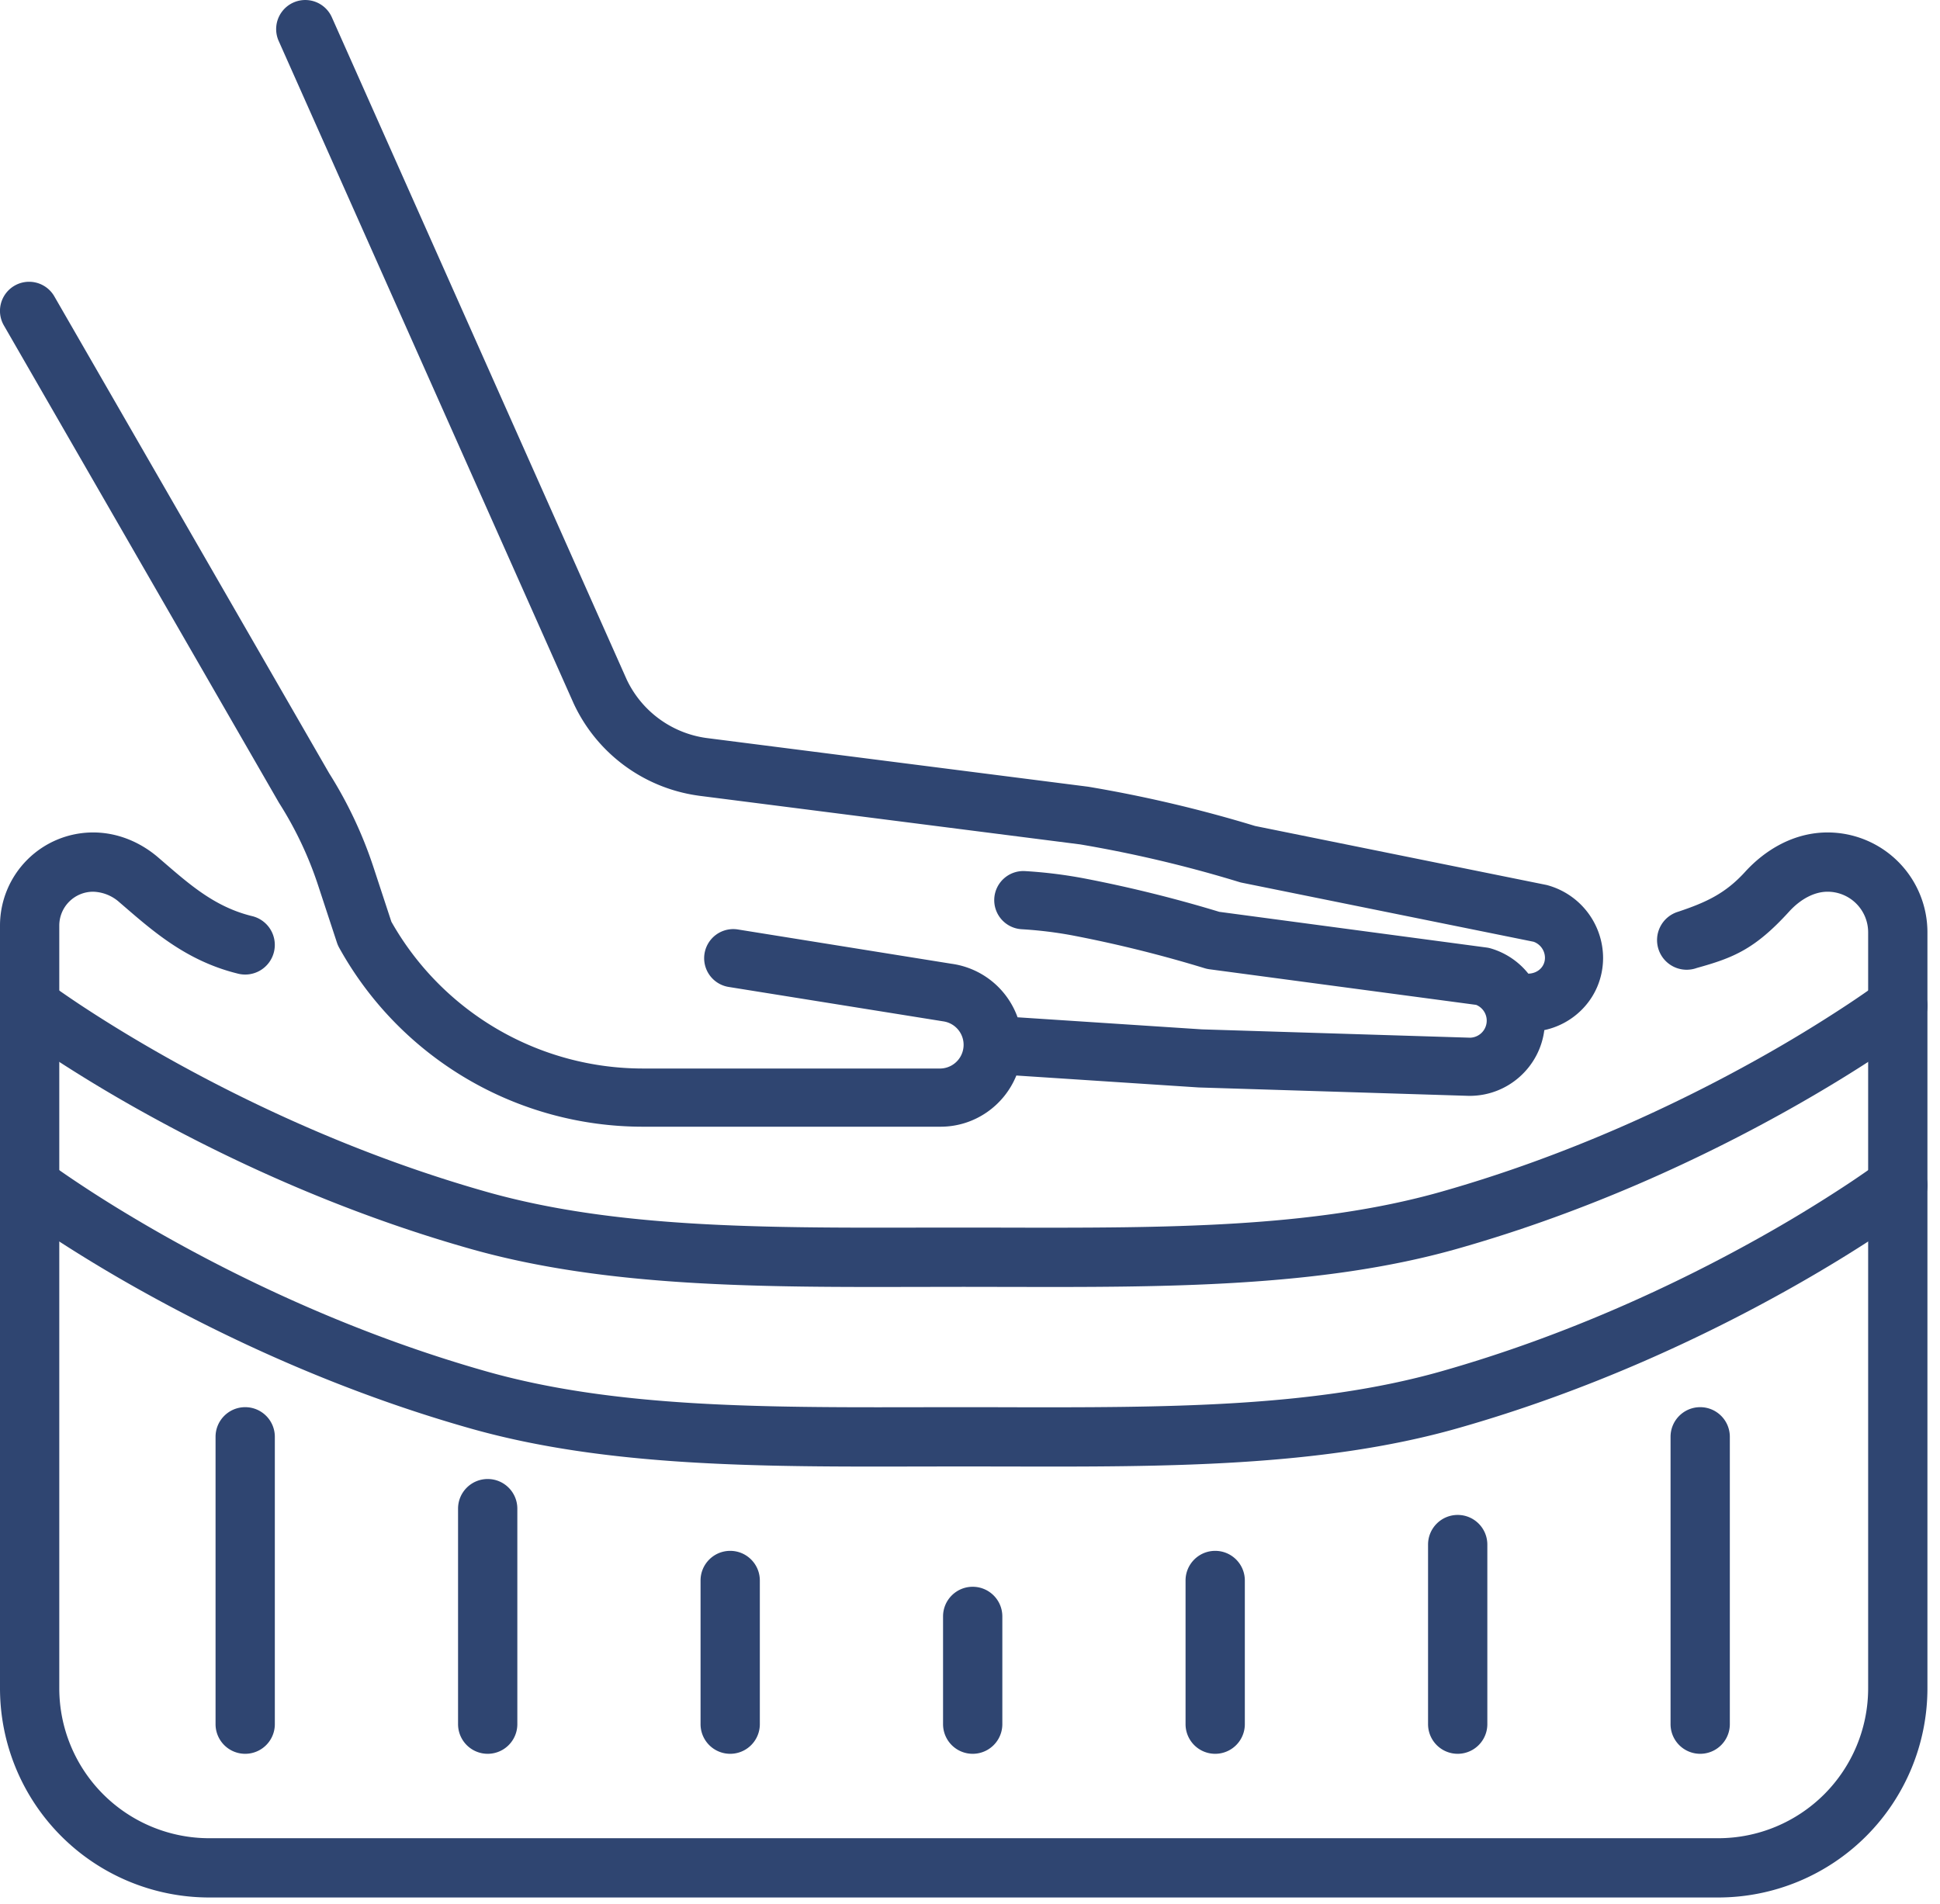 <svg width="54" height="53" viewBox="0 0 54 53" fill="none" xmlns="http://www.w3.org/2000/svg" preserveAspectRatio="xMinYMin meet"><path d="M7.766 22.35a10.196 10.196 0 0 1 1.09 2.302l.522 1.588a.828.828 0 0 0 .06.139 9.662 9.662 0 0 0 8.456 4.988h8.286c.954 0 1.772-.59 2.11-1.425l5.072.332.027.001 7.495.233h.025c1.066 0 1.947-.8 2.077-1.83a2.083 2.083 0 0 0 1.013-.539c.402-.388.623-.912.623-1.475a2.106 2.106 0 0 0-1.57-2.026l-8.116-1.643a36.965 36.965 0 0 0-4.645-1.093l-10.64-1.358a2.892 2.892 0 0 1-2.207-1.627L9.237.481a.81.81 0 1 0-1.48.659l8.211 18.445.008.017a4.508 4.508 0 0 0 3.454 2.547l.01.002 10.63 1.357c1.492.253 2.983.605 4.43 1.049a.75.75 0 0 0 .077.019l8.111 1.642a.477.477 0 0 1 .316.446c0 .249-.199.436-.463.442a2.088 2.088 0 0 0-1.04-.701.823.823 0 0 0-.121-.026l-7.441-.994a36.96 36.96 0 0 0-3.736-.926 12.975 12.975 0 0 0-1.669-.208.81.81 0 0 0-.098 1.618c.501.03.993.091 1.46.181 1.221.236 2.444.54 3.633.904a.86.86 0 0 0 .13.029l7.43.992a.475.475 0 0 1-.169.914l-7.466-.232-5.13-.336a2.284 2.284 0 0 0-1.843-1.491l-5.942-.954a.81.81 0 0 0-.257 1.6l5.955.955.026.004a.66.66 0 0 1-.083 1.312h-8.284a8.044 8.044 0 0 1-7.002-4.087l-.497-1.513a11.818 11.818 0 0 0-1.235-2.62L1.512 8.25a.81.81 0 1 0-1.404.81l7.658 13.29Z" fill="#2F4571"/><path fill-rule="evenodd" clip-rule="evenodd" d="M0 25.768a2.593 2.593 0 0 1 2.593-2.593c.694 0 1.325.28 1.808.694.816.7 1.524 1.362 2.599 1.631a.825.825 0 1 1-.4 1.6c-1.464-.365-2.414-1.241-3.274-1.979a1.142 1.142 0 0 0-.733-.296.943.943 0 0 0-.943.943V47a4.175 4.175 0 0 0 4.175 4.175h42A4.175 4.175 0 0 0 52 47V25.954a1.13 1.13 0 0 0-1.13-1.129c-.354 0-.74.19-1.074.558-.948 1.04-1.542 1.281-2.566 1.565a.825.825 0 1 1-.521-1.565c.791-.264 1.322-.513 1.867-1.112.545-.598 1.343-1.096 2.295-1.096a2.78 2.78 0 0 1 2.779 2.78V47a5.825 5.825 0 0 1-5.825 5.825h-42A5.825 5.825 0 0 1 0 47V25.768Z" fill="#2F4571"/><path fill-rule="evenodd" clip-rule="evenodd" d="M.166 27.504a.825.825 0 0 1 1.155-.163L.825 28l.496-.66.002.002.009.007.04.03.168.12c.15.106.374.262.667.457.586.388 1.445.93 2.53 1.536 2.173 1.214 5.238 2.678 8.813 3.69 3.57 1.01 7.681 1.003 12.082.994l1.193-.001c.4 0 .798 0 1.193.002 4.401.008 8.511.015 12.082-.995 3.575-1.012 6.64-2.476 8.813-3.69a39.122 39.122 0 0 0 2.53-1.537 25.827 25.827 0 0 0 .835-.576l.04-.03.01-.007v-.001l.497.659.496.66-.006.004-.014.01-.049.036-.187.135c-.163.115-.401.281-.71.486-.616.408-1.511.973-2.638 1.602-2.25 1.257-5.435 2.78-9.167 3.836-3.807 1.077-8.152 1.068-12.493 1.058l-1.232-.002-1.232.002c-4.341.01-8.686.02-12.493-1.058-3.732-1.055-6.917-2.58-9.167-3.836a40.818 40.818 0 0 1-2.638-1.602 27.487 27.487 0 0 1-.897-.62l-.05-.037-.013-.01-.004-.003-.001-.001.495-.66-.495.66a.826.826 0 0 1-.164-1.156ZM52.825 28l.496.66a.825.825 0 0 0-.992-1.32" fill="#2F4571"/><path fill-rule="evenodd" clip-rule="evenodd" d="M.166 32.504a.825.825 0 0 1 1.155-.163L.825 33l.496-.66.002.002.009.007.04.03.168.12c.15.106.374.262.667.456.586.39 1.445.931 2.53 1.537 2.173 1.214 5.238 2.678 8.813 3.69 3.57 1.01 7.681 1.003 12.082.994l1.193-.001c.4 0 .798 0 1.193.002 4.401.008 8.511.015 12.082-.995 3.575-1.012 6.64-2.476 8.813-3.69a39.122 39.122 0 0 0 2.53-1.536 25.827 25.827 0 0 0 .835-.577l.04-.03.01-.007v-.001l.497.659.496.66-.006.004-.014.01-.049.036-.187.135c-.163.115-.401.281-.71.486-.616.408-1.511.973-2.638 1.602-2.25 1.257-5.435 2.78-9.167 3.836-3.807 1.077-8.152 1.068-12.493 1.058l-1.232-.002-1.232.002c-4.341.01-8.686.02-12.493-1.058-3.732-1.055-6.917-2.58-9.167-3.836a40.818 40.818 0 0 1-2.638-1.602 27.487 27.487 0 0 1-.897-.62l-.05-.037-.013-.01-.004-.003-.001-.001.495-.66-.495.66a.826.826 0 0 1-.164-1.156ZM52.825 33l.496.66a.825.825 0 0 0-.992-1.32M6.825 39.175c.456 0 .825.37.825.825v8A.825.825 0 1 1 6 48v-8c0-.456.37-.825.825-.825ZM13.575 41.175c.456 0 .825.37.825.825v6a.825.825 0 1 1-1.65 0v-6c0-.456.37-.825.825-.825ZM20.325 43.175c.456 0 .825.37.825.825v4a.825.825 0 1 1-1.65 0v-4c0-.456.37-.825.825-.825ZM27.075 44.175c.456 0 .825.37.825.825v3a.825.825 0 1 1-1.65 0v-3c0-.456.37-.825.825-.825ZM33.825 43.175c.456 0 .825.37.825.825v4A.825.825 0 1 1 33 48v-4c0-.456.37-.825.825-.825ZM40.575 42.175c.456 0 .825.37.825.825v5a.825.825 0 1 1-1.65 0v-5c0-.456.37-.825.825-.825ZM47.325 39.175c.456 0 .825.37.825.825v8a.825.825 0 1 1-1.65 0v-8c0-.456.37-.825.825-.825Z" fill="#2F4571"/></svg>